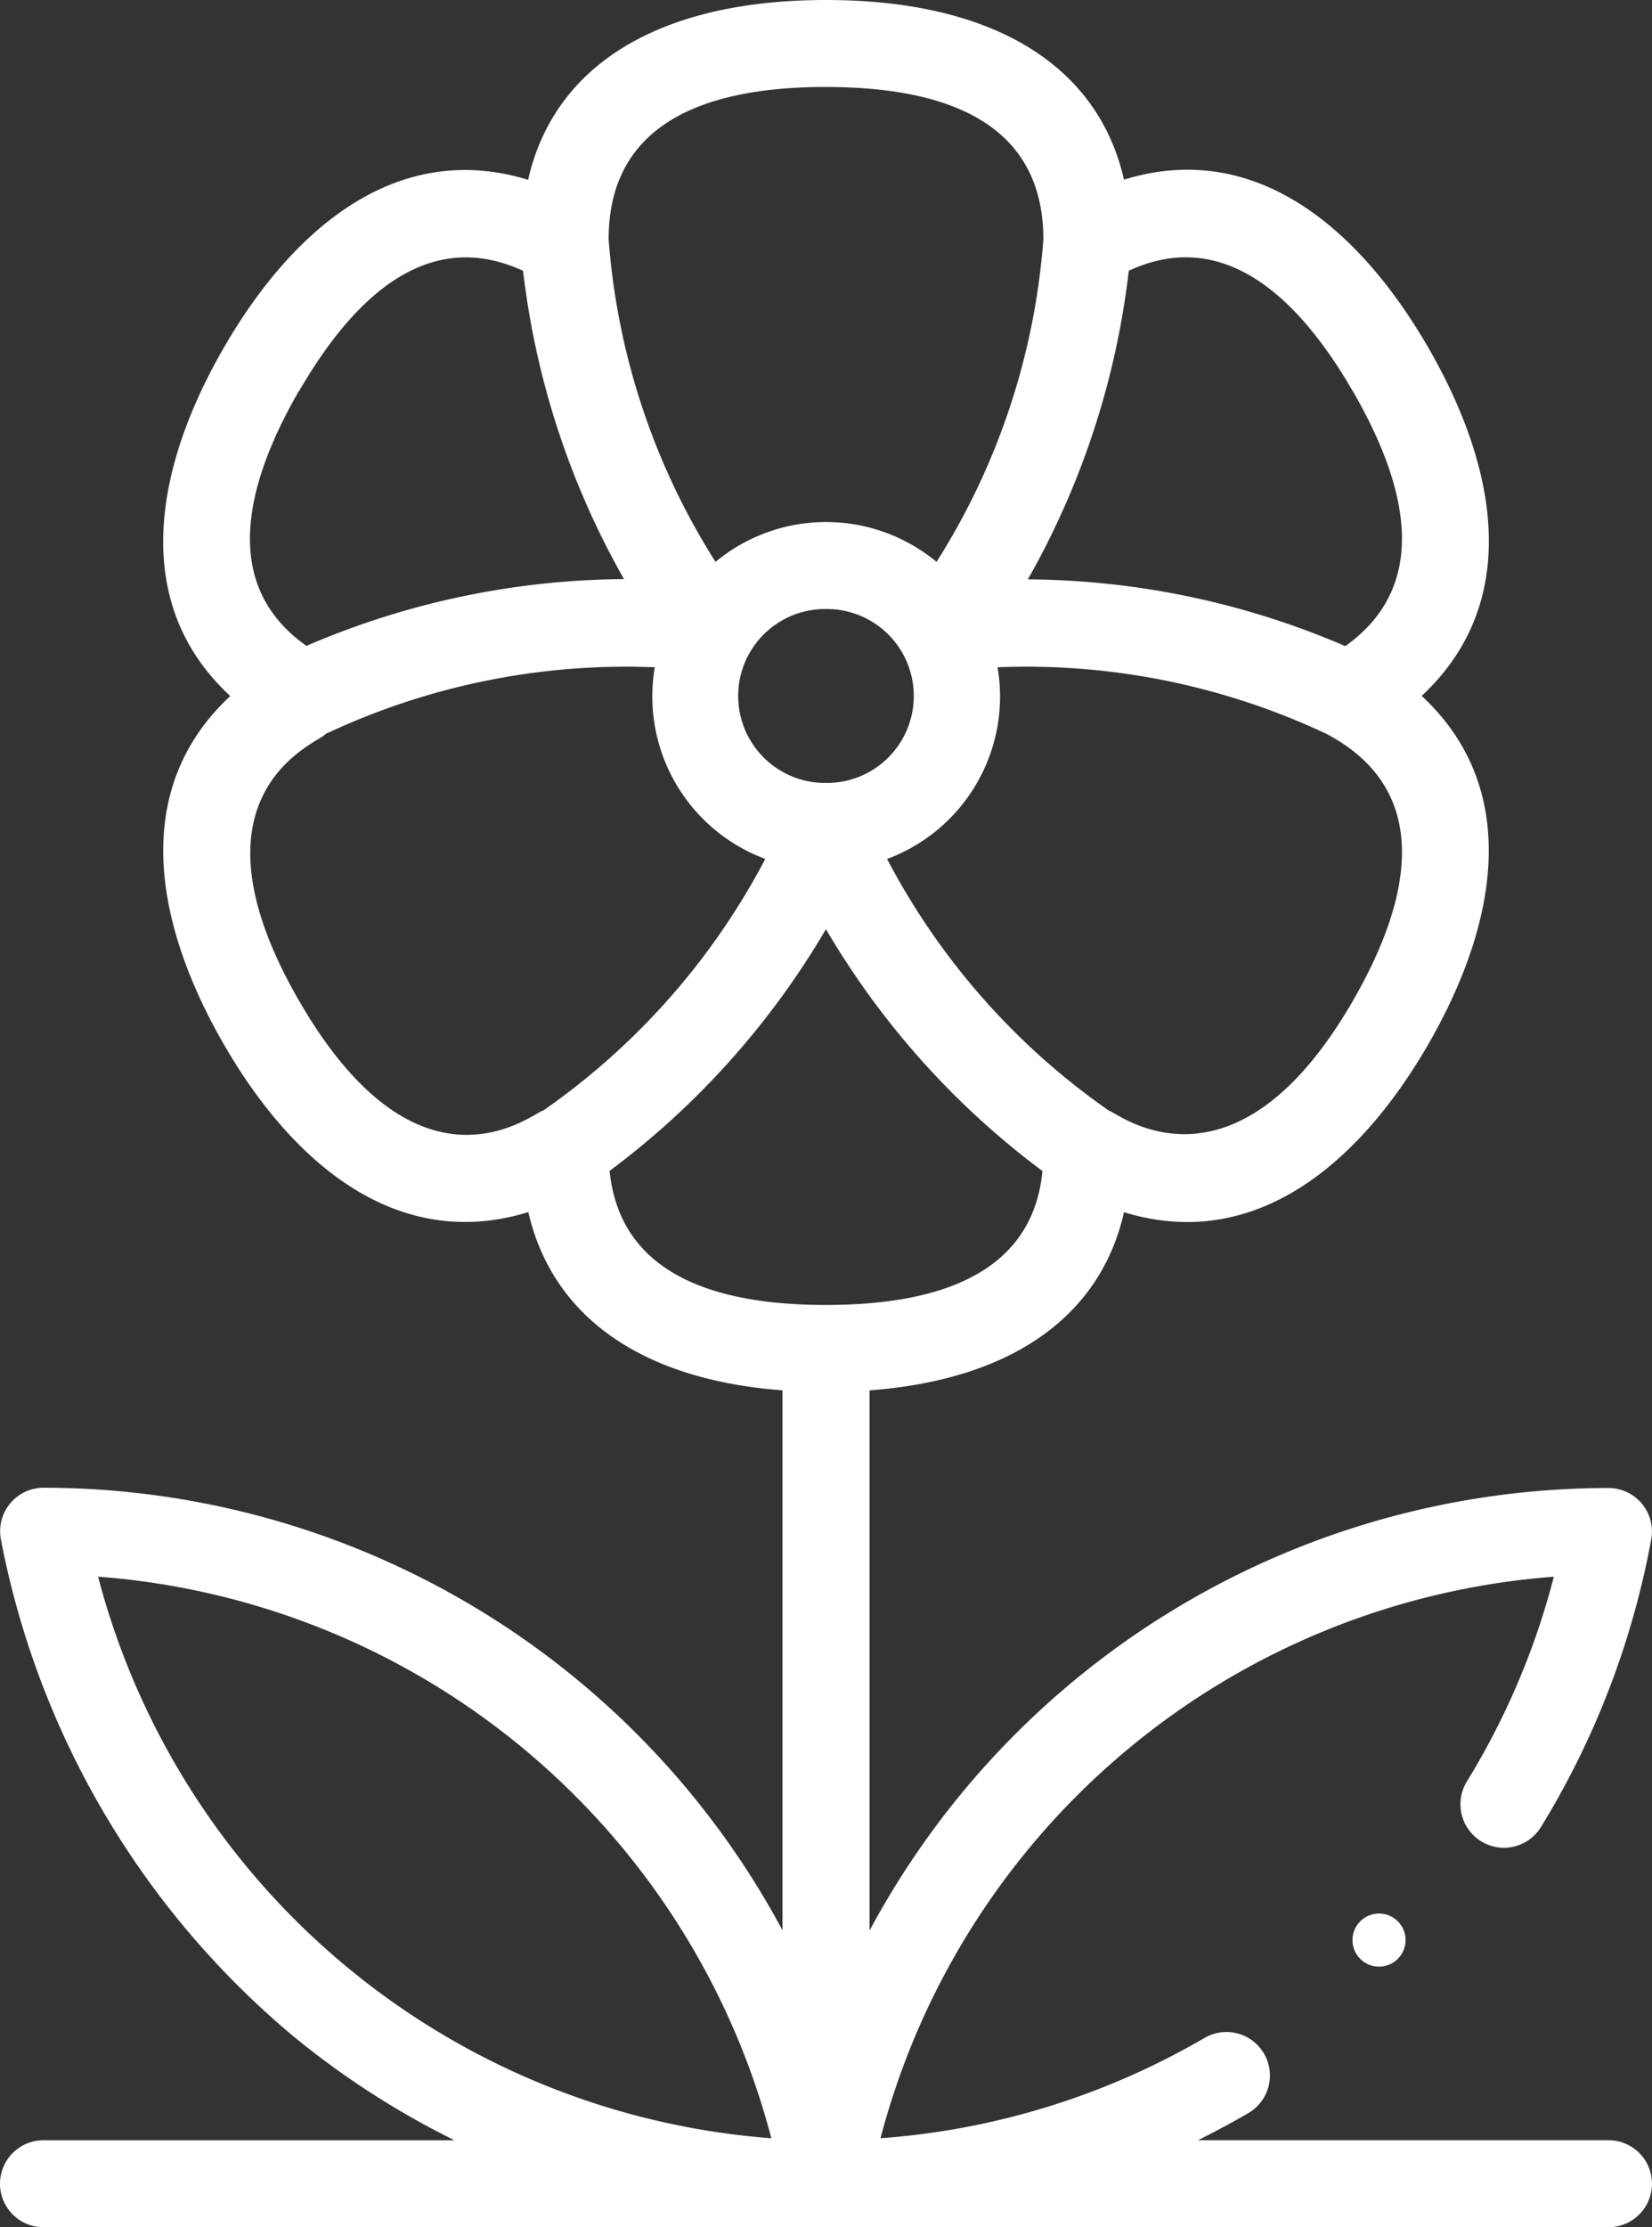 <svg xmlns="http://www.w3.org/2000/svg" width="31.1" height="41.902" viewBox="0 0 31.1 41.902">
  <rect x="0" y="0" width="31.1" height="41.902" fill="#333333" stroke="none"/>
  <g id="flower" transform="translate(-66)">
    <path id="Path_13943" data-name="Path 13943" d="M66,41.084a.818.818,0,0,0,.818.818H96.281a.818.818,0,0,0,0-1.637H88.552q.482-.239.949-.51a.818.818,0,0,0-.825-1.414,14.155,14.155,0,0,1-6.1,1.887A14.205,14.205,0,0,1,95.252,29.664a14.08,14.08,0,0,1-1.637,3.852.818.818,0,0,0,1.395.857,15.8,15.8,0,0,0,2.073-5.4.818.818,0,0,0-.8-.978,15.789,15.789,0,0,0-13.913,8.326V26.158c2.661-.2,4.344-1.382,4.79-3.352,2.475.759,4.438-.923,5.732-3.165,1.3-2.259,1.761-4.794-.128-6.549,1.9-1.768,1.42-4.308.128-6.546s-3.254-3.932-5.732-3.166C86.666,1.217,84.684,0,81.55,0s-5.118,1.218-5.608,3.383c-2.479-.76-4.442.93-5.732,3.164-1.3,2.253-1.767,4.8.125,6.548-1.895,1.764-1.419,4.3-.125,6.546s3.267,3.923,5.736,3.163c.453,1.969,2.135,3.155,4.785,3.353V36.316a15.79,15.79,0,0,0-13.913-8.326.818.818,0,0,0-.8.978,16.14,16.14,0,0,0,5.521,9.355,15.753,15.753,0,0,0,3.017,1.943H66.818A.818.818,0,0,0,66,41.084Zm25.472-22.26c-2.276,3.943-4.491,2.067-4.595,2.072A13.281,13.281,0,0,1,82.7,16.16a3.26,3.26,0,0,0,2.08-3.606,13.26,13.26,0,0,1,6.2,1.257l.012.007C92.965,14.874,92.594,16.88,91.472,18.823ZM81.55,11.458a1.636,1.636,0,0,1,.033,3.272l-.033,0-.034,0a1.636,1.636,0,0,1,.034-3.272Zm9.922-4.092c1,1.731,1.492,3.626-.146,4.79A15.332,15.332,0,0,0,85.35,10.9a15.32,15.32,0,0,0,1.9-5.806c1.806-.838,3.216.533,4.22,2.271ZM81.55,1.637c2.715,0,4.092.964,4.092,2.864a13.149,13.149,0,0,1-2.011,6.07,3.261,3.261,0,0,0-4.161,0A13.151,13.151,0,0,1,77.458,4.5c0-1.9,1.377-2.864,4.092-2.864ZM71.627,7.365c1-1.73,2.4-3.109,4.22-2.27a15.331,15.331,0,0,0,1.9,5.8,15.349,15.349,0,0,0-5.978,1.256c-1.632-1.147-1.145-3.056-.144-4.791Zm0,11.458c-2.285-3.958.418-4.86.5-5.013a13.267,13.267,0,0,1,6.2-1.256,3.259,3.259,0,0,0,2.08,3.605,13.282,13.282,0,0,1-4.181,4.735C76.087,20.889,73.927,22.806,71.627,18.823Zm5.849,3.206a15.353,15.353,0,0,0,4.073-4.548,15.349,15.349,0,0,0,4.076,4.55c-.161,1.673-1.53,2.52-4.076,2.52S77.647,23.7,77.476,22.03Zm-9.63,7.634A14.2,14.2,0,0,1,80.521,40.228,14.205,14.205,0,0,1,67.847,29.664Z" fill="#fff"/>
    <circle id="Ellipse_119" data-name="Ellipse 119" cx="0.5" cy="0.5" r="0.5" transform="translate(91.461 36)" fill="#fff"/>
  </g>
</svg>
